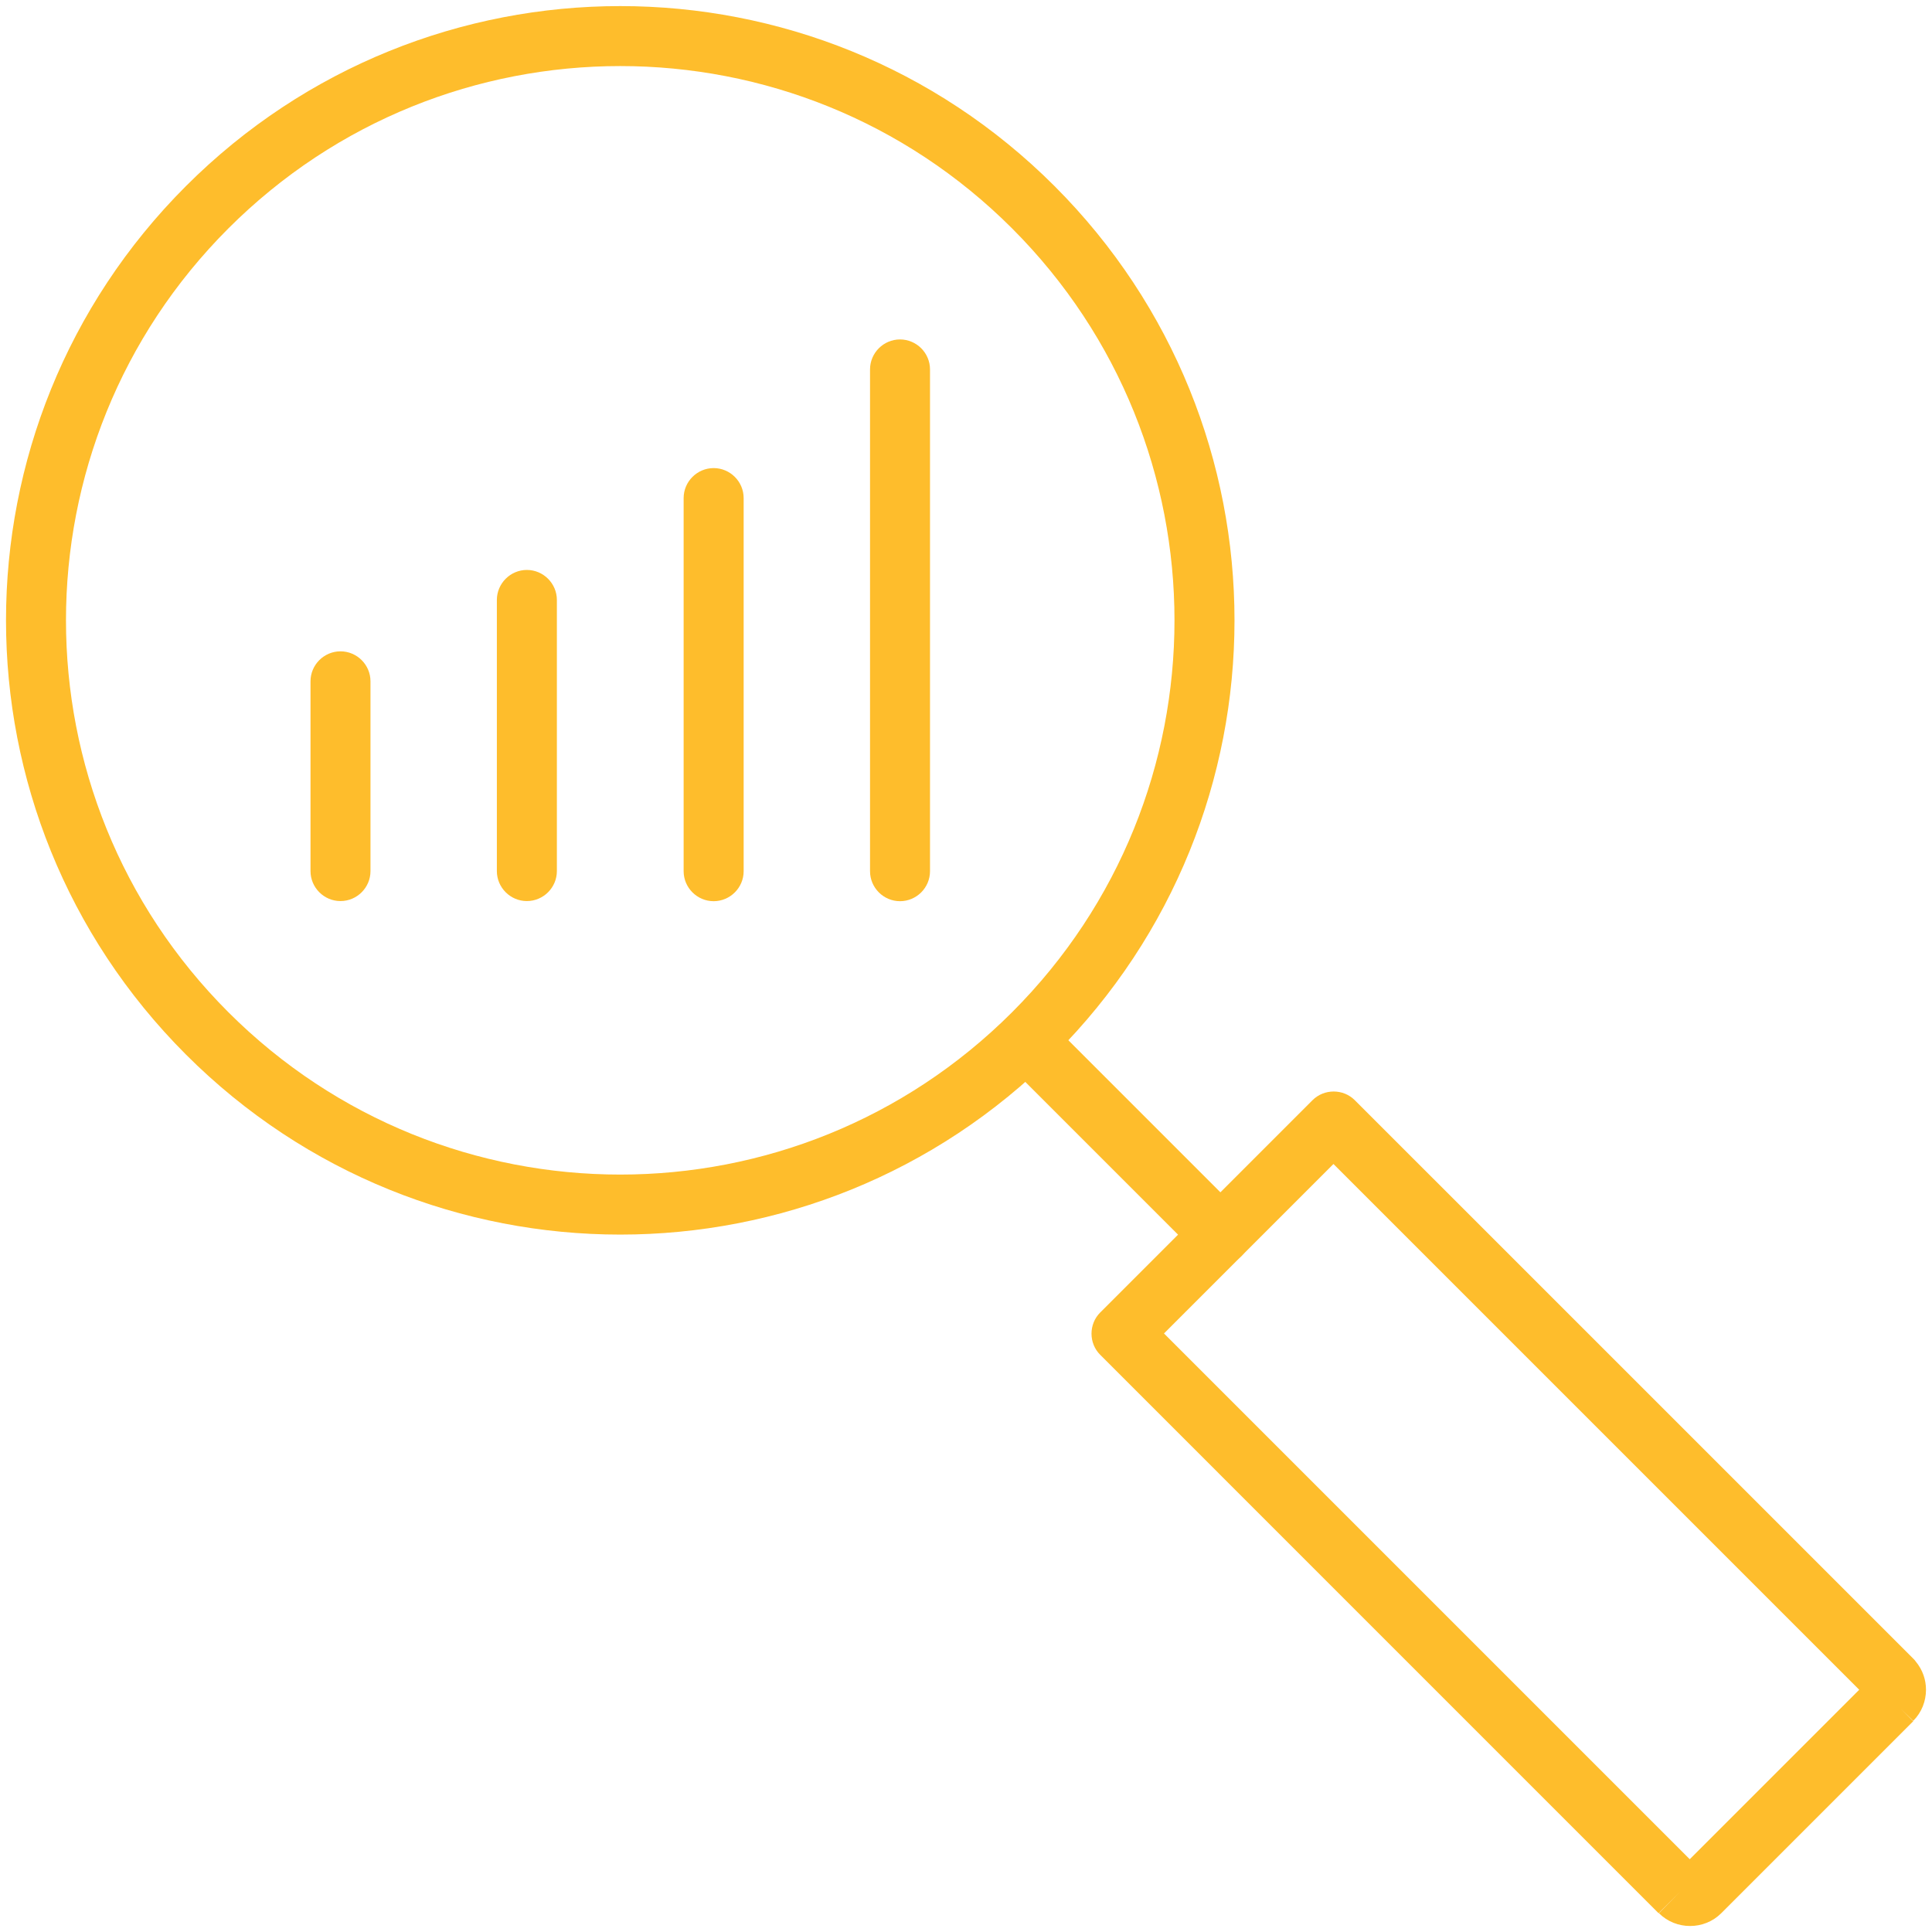 <svg width="46" height="46" viewBox="0 0 46 46" fill="none" xmlns="http://www.w3.org/2000/svg">
<g id="Group 337">
<path id="Vector" d="M4.428 4.43C7.285 1.573 11.027 0.145 14.768 0.145C18.509 0.145 22.25 1.573 25.107 4.43C27.964 7.287 29.393 11.028 29.393 14.77C29.393 18.511 27.964 22.252 25.107 25.109C22.25 27.966 18.509 29.395 14.768 29.395C11.027 29.395 7.285 27.966 4.428 25.109C1.571 22.252 0.143 18.511 0.143 14.77C0.143 11.028 1.571 7.287 4.428 4.43ZM14.768 1.573C11.393 1.573 8.018 2.859 5.437 5.439C2.857 8.02 1.571 11.395 1.571 14.77C1.571 18.145 2.857 21.52 5.437 24.1C8.018 26.68 11.393 27.966 14.768 27.966C18.143 27.966 21.518 26.68 24.098 24.1C26.678 21.52 27.964 18.145 27.964 14.77C27.964 11.395 26.678 8.02 24.098 5.439C21.518 2.859 18.143 1.573 14.768 1.573Z" fill="#FEBD2C"/>
<path id="Vector_2" d="M26.205 31.241L31.249 26.196C31.526 25.919 31.982 25.919 32.258 26.196L45.553 39.49C45.571 39.508 45.598 39.535 45.615 39.562C45.776 39.758 45.857 39.99 45.857 40.232C45.857 40.499 45.758 40.767 45.553 40.973L45.258 40.687L45.553 40.982L40.982 45.553C40.776 45.758 40.508 45.857 40.24 45.857C39.973 45.857 39.705 45.758 39.499 45.553L39.999 45.044L39.49 45.553L26.196 32.258C25.919 31.982 25.919 31.526 26.196 31.249L26.205 31.241ZM31.749 27.714L27.714 31.749L40.232 44.267L44.267 40.232L31.749 27.714Z" fill="#FEBD2C"/>
<path id="Vector_3" d="M25.295 24.626C25.018 24.349 24.562 24.349 24.286 24.626C24.009 24.902 24.009 25.358 24.286 25.634L28.554 29.902C28.83 30.179 29.286 30.179 29.562 29.902C29.839 29.626 29.839 29.17 29.562 28.893L25.295 24.626Z" fill="#FEBD2C"/>
<path id="Vector_4" d="M22.143 8.796C22.143 8.403 21.822 8.082 21.429 8.082C21.036 8.082 20.715 8.403 20.715 8.796V20.743C20.715 21.136 21.036 21.457 21.429 21.457C21.822 21.457 22.143 21.136 22.143 20.743V8.796Z" fill="#FEBD2C"/>
<path id="Vector_5" d="M17.706 11.859C17.706 11.466 17.384 11.145 16.992 11.145C16.599 11.145 16.277 11.466 16.277 11.859V20.743C16.277 21.136 16.599 21.457 16.992 21.457C17.384 21.457 17.706 21.136 17.706 20.743V11.859Z" fill="#FEBD2C"/>
<path id="Vector_6" d="M13.259 14.285C13.259 13.892 12.937 13.57 12.544 13.57C12.152 13.57 11.83 13.892 11.83 14.285V20.74C11.83 21.133 12.152 21.454 12.544 21.454C12.937 21.454 13.259 21.133 13.259 20.74V14.285Z" fill="#FEBD2C"/>
<path id="Vector_7" d="M8.821 16.222C8.821 15.829 8.5 15.508 8.107 15.508C7.714 15.508 7.393 15.829 7.393 16.222V20.74C7.393 21.133 7.714 21.454 8.107 21.454C8.5 21.454 8.821 21.133 8.821 20.74V16.222Z" fill="#FEBD2C"/>
</g>
</svg>
